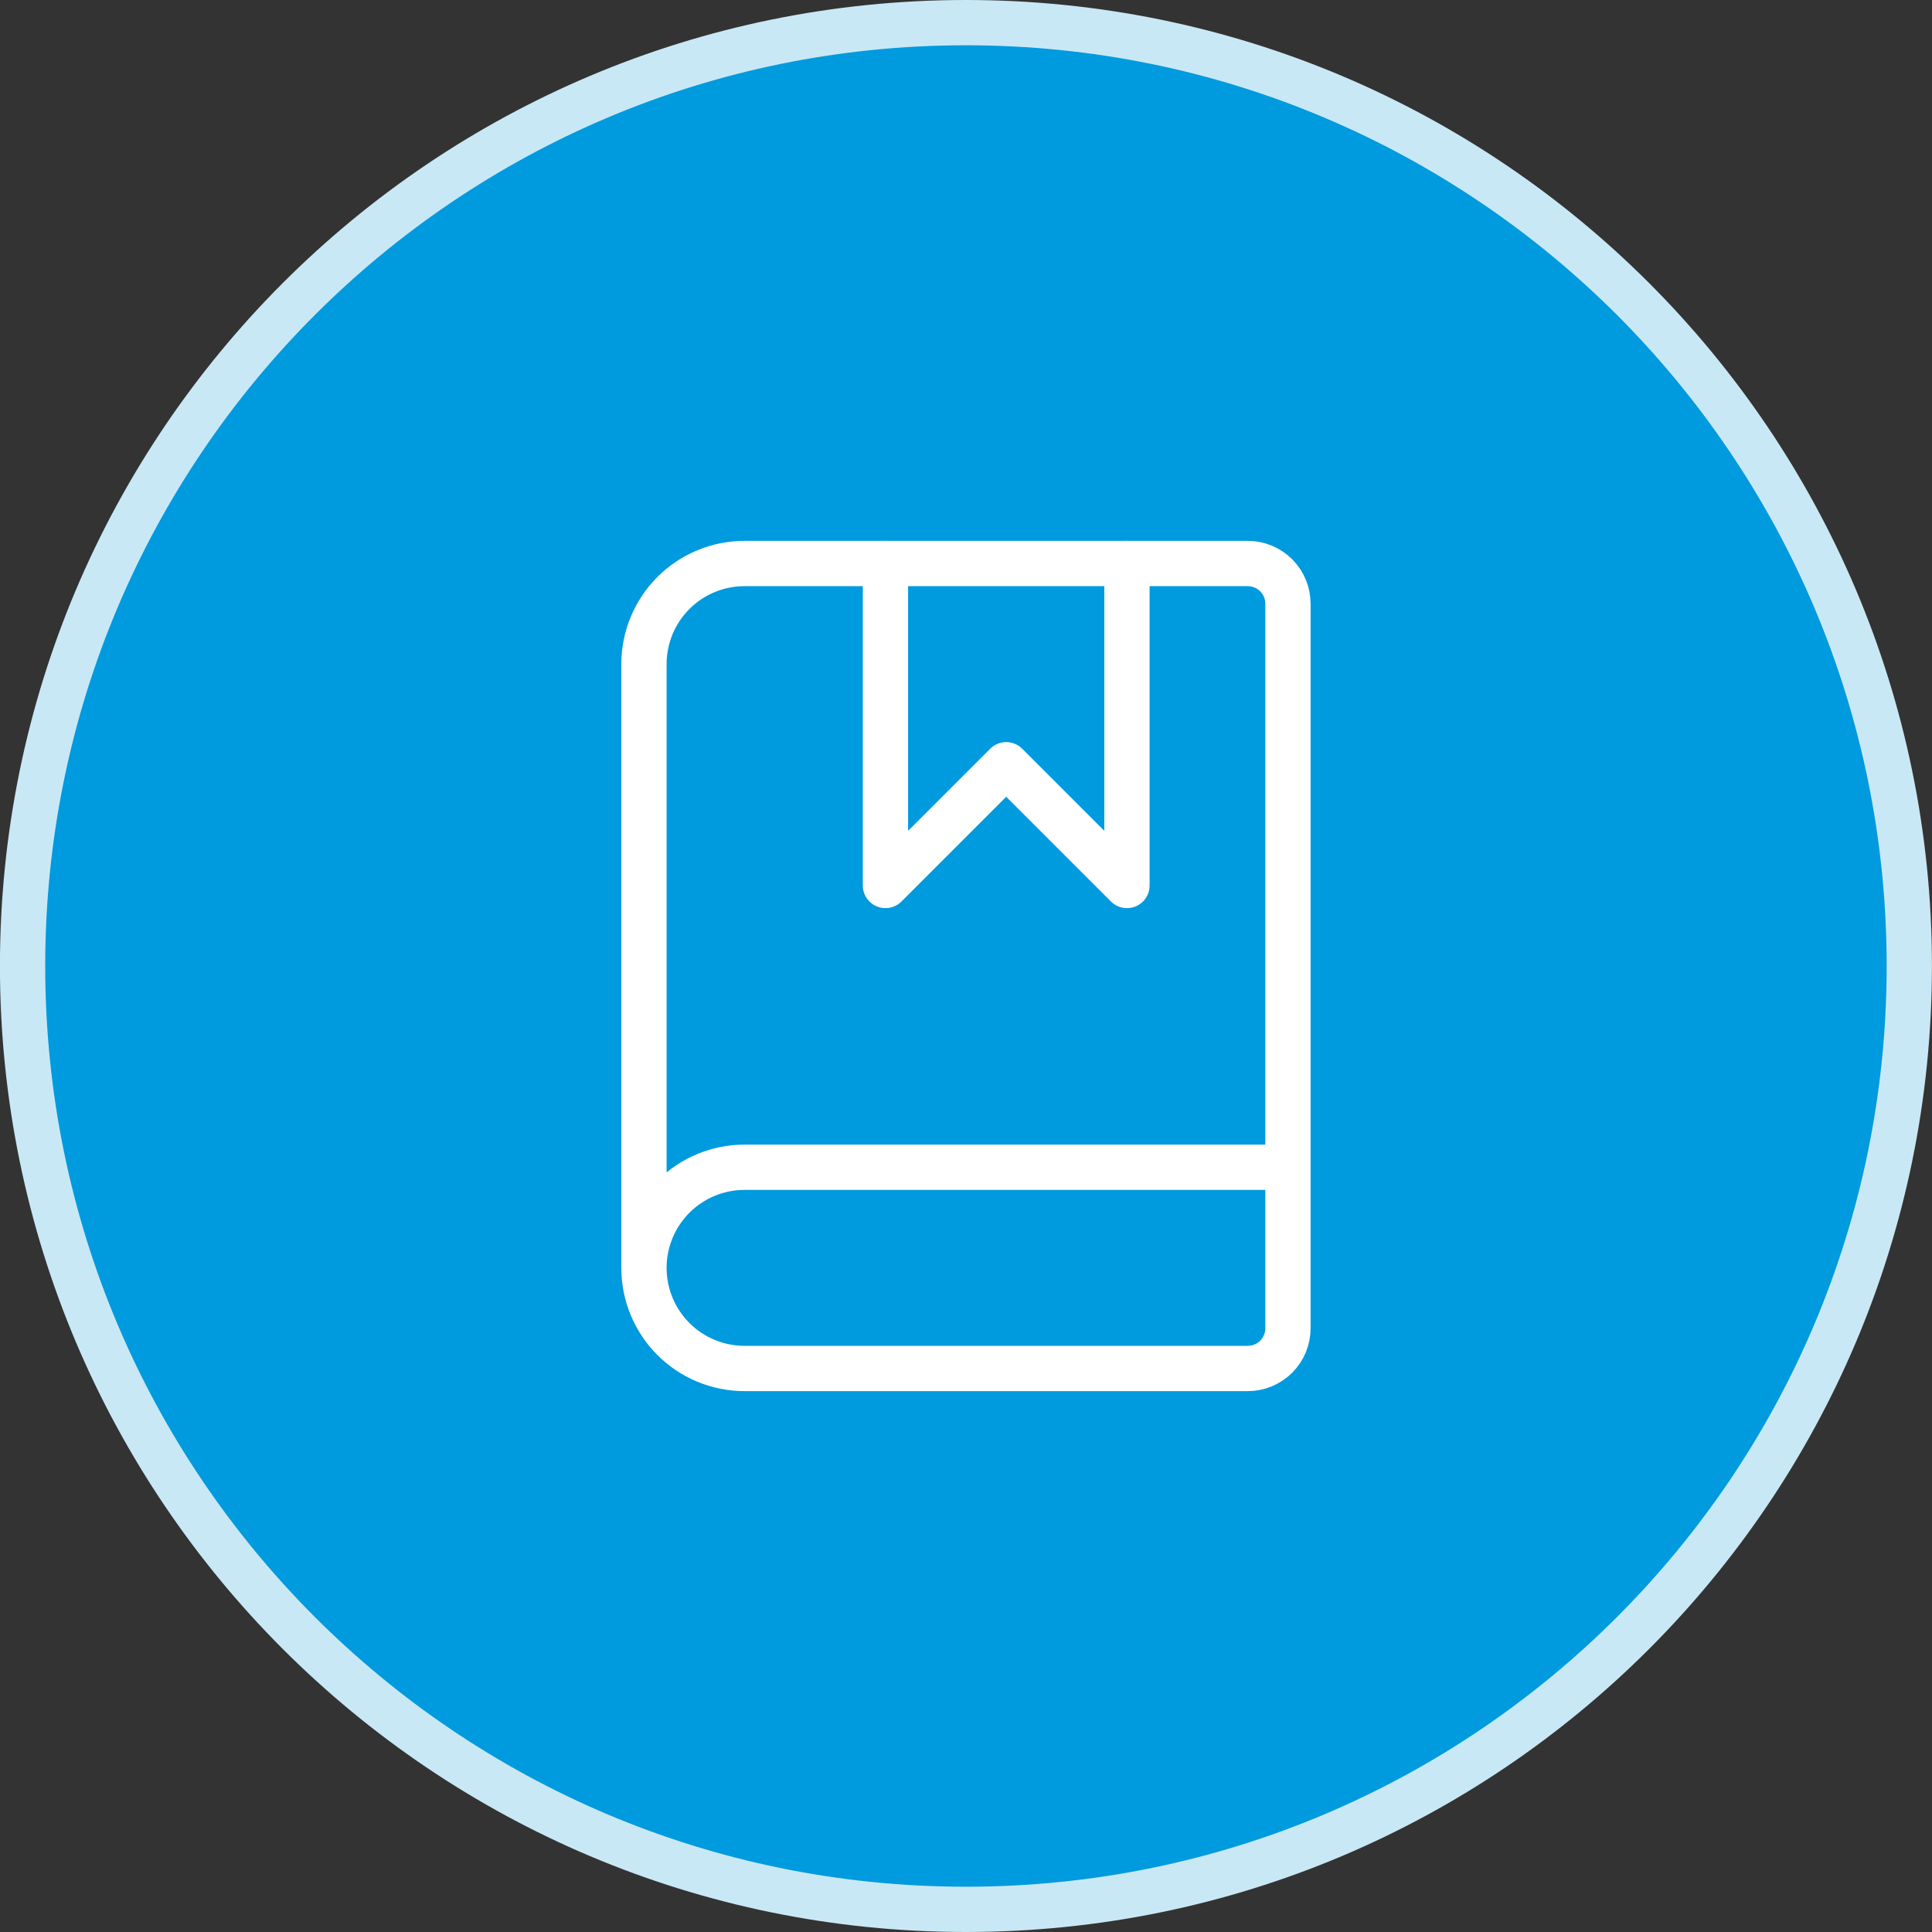 <svg width="64" height="64" viewBox="0 0 64 64" fill="none" xmlns="http://www.w3.org/2000/svg">
<rect x="0" y="0" width="64" height="64" fill="#333333" stroke="none"/>
<path d="M31.998 0.75C49.257 0.75 63.248 14.741 63.248 32C63.248 49.259 49.257 63.25 31.998 63.25C14.739 63.25 0.748 49.259 0.748 32C0.748 14.741 14.739 0.75 31.998 0.75Z" fill="#009ADE"/>
<path d="M31.998 0.75C49.257 0.75 63.248 14.741 63.248 32C63.248 49.259 49.257 63.25 31.998 63.25C14.739 63.25 0.748 49.259 0.748 32C0.748 14.741 14.739 0.75 31.998 0.75Z" stroke="#C9E8F5" stroke-width="1.5"/>
<path d="M29.332 18.667V29.333L33.332 25.333L37.332 29.333V18.667" stroke="white" stroke-width="1.5" stroke-linecap="round" stroke-linejoin="round"/>
<path d="M21.332 42V22C21.332 21.116 21.683 20.268 22.308 19.643C22.933 19.018 23.781 18.667 24.665 18.667H41.332C41.686 18.667 42.025 18.807 42.275 19.057C42.525 19.307 42.665 19.646 42.665 20V44C42.665 44.354 42.525 44.693 42.275 44.943C42.025 45.193 41.686 45.333 41.332 45.333H24.665C23.781 45.333 22.933 44.982 22.308 44.357C21.683 43.732 21.332 42.884 21.332 42ZM21.332 42C21.332 41.116 21.683 40.268 22.308 39.643C22.933 39.018 23.781 38.667 24.665 38.667H42.665" stroke="white" stroke-width="1.5" stroke-linecap="round" stroke-linejoin="round"/>
</svg>
